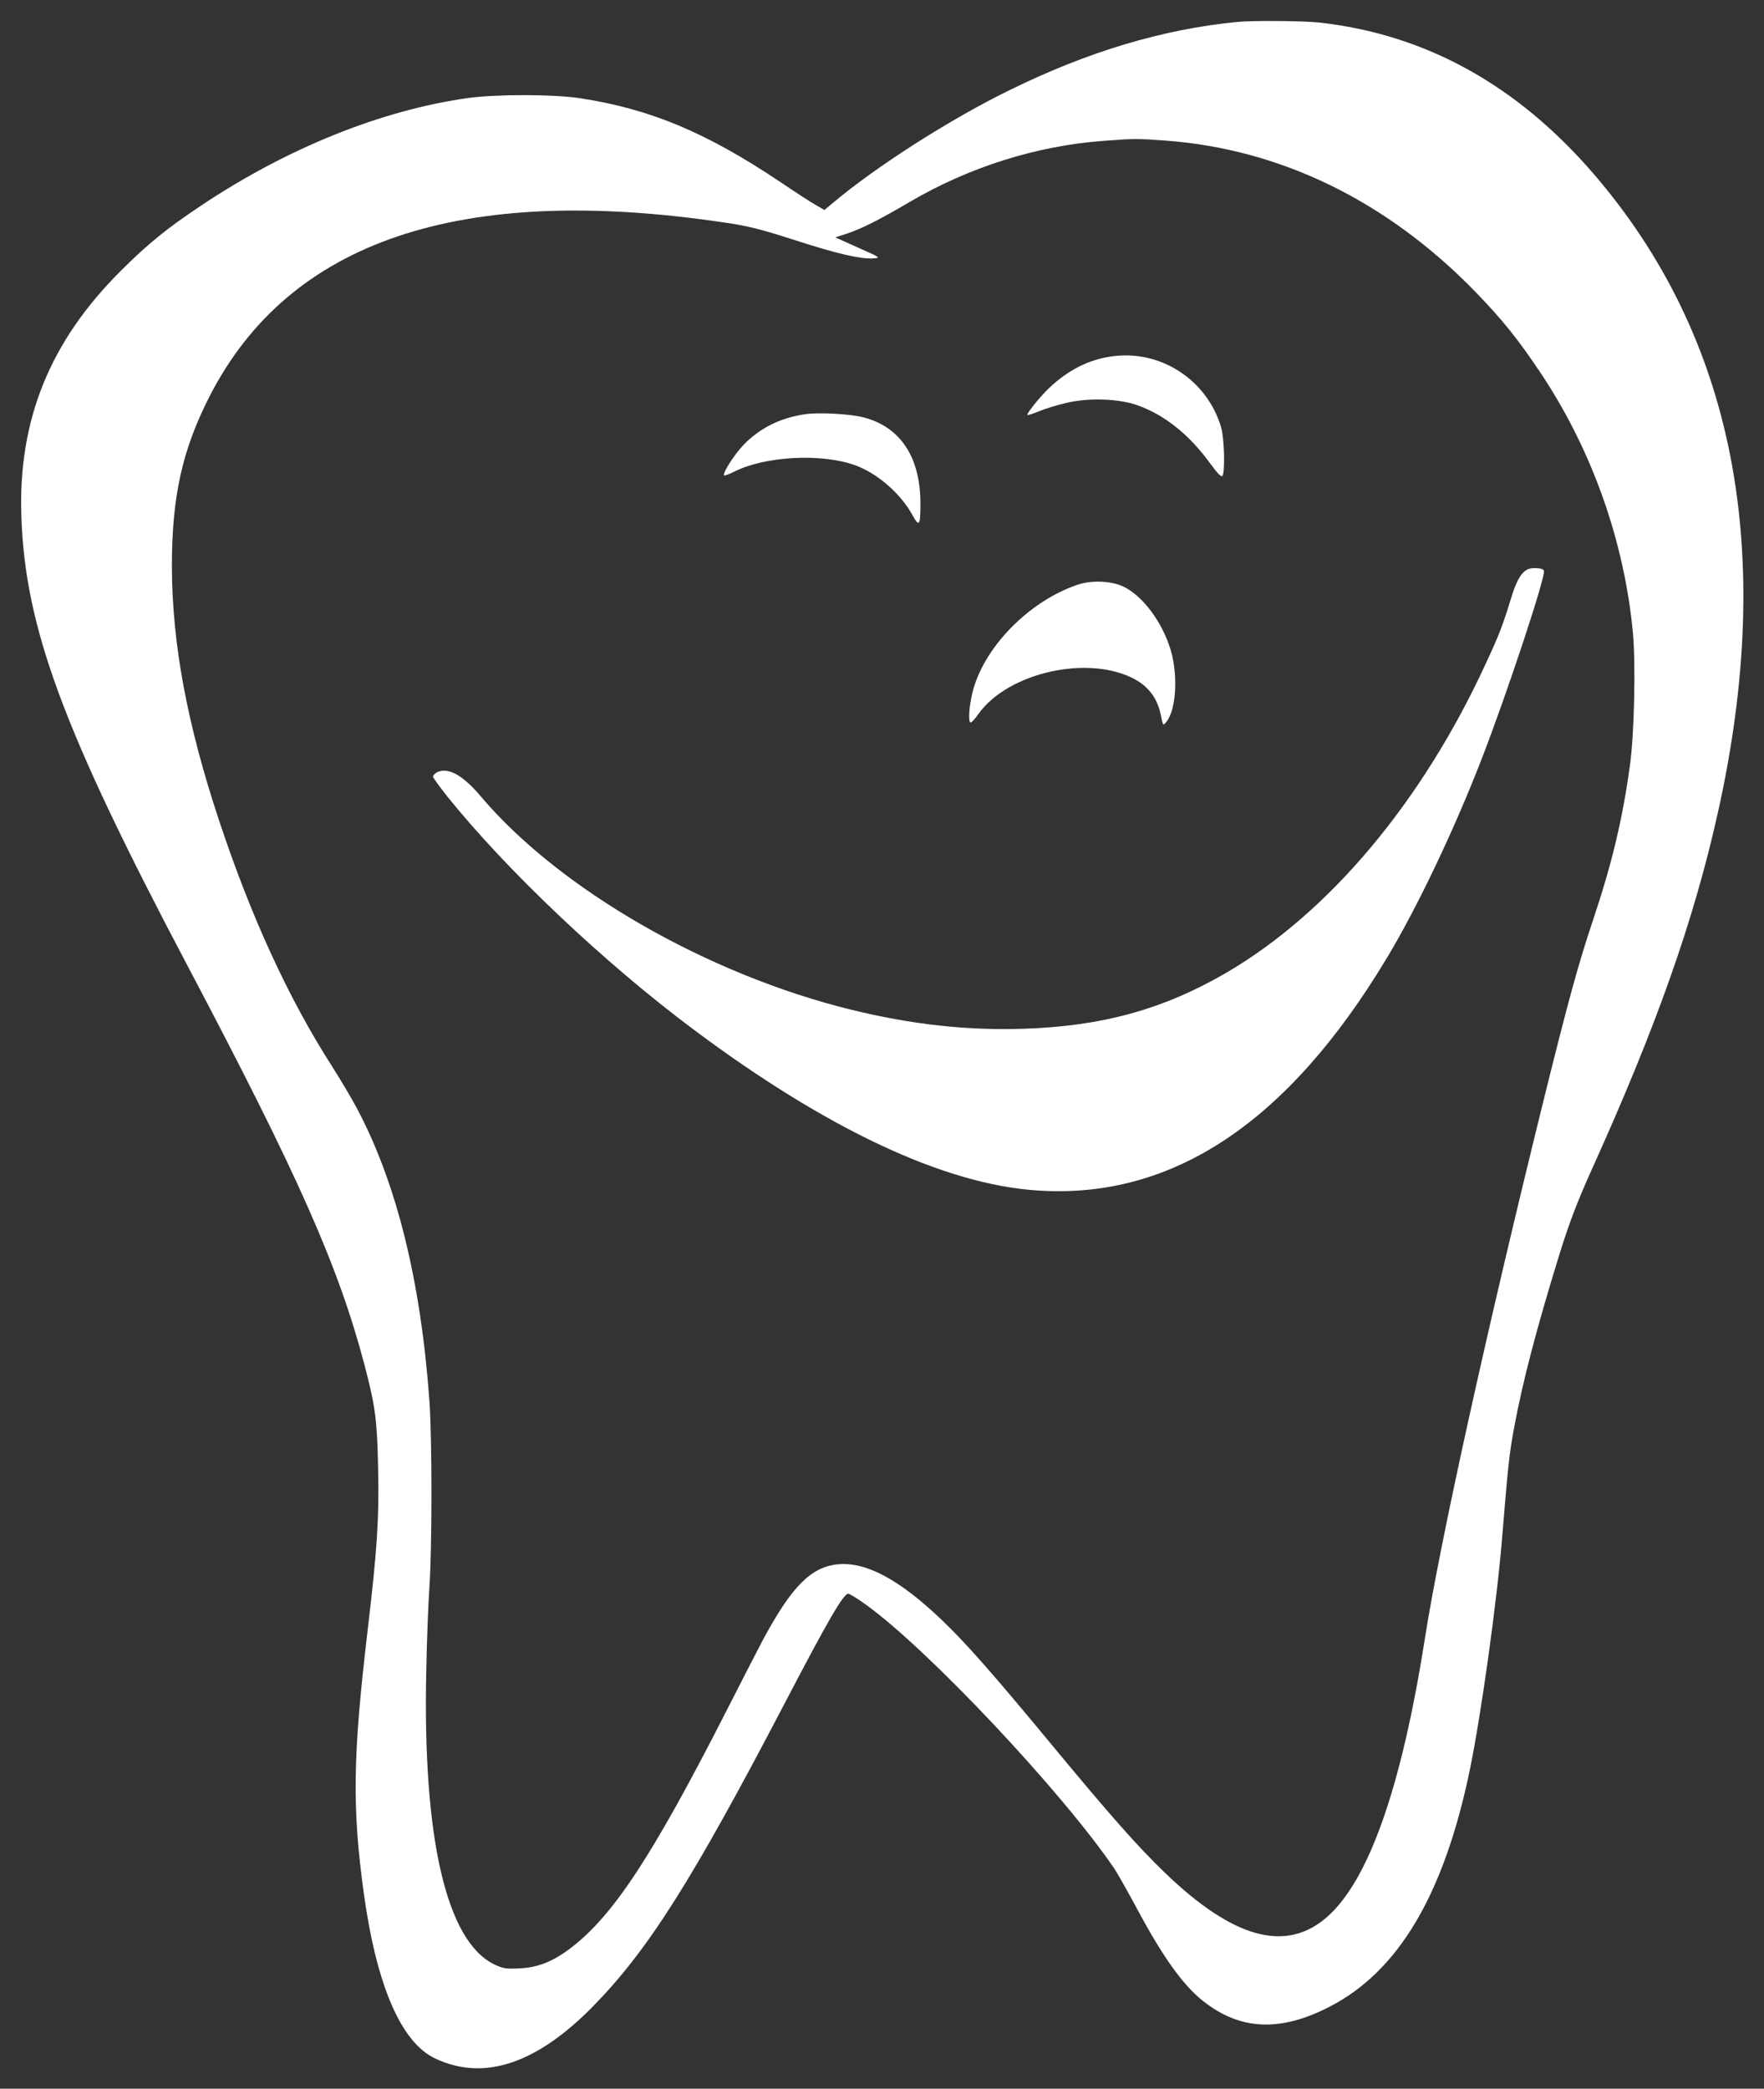<?xml version="1.0" standalone="no"?>
<svg version="1.0" xmlns="http://www.w3.org/2000/svg"
     viewBox="0 0 941 1114"
     preserveAspectRatio="xMidYMid meet">

<rect x="0" y="0" width="941" height="1114" fill="#333333" stroke="none"/>

<g transform="translate(0,1114) scale(0.1,-0.1)"
fill="#ffffff" stroke="none">
<path d="M6600 11023 c-398 -39 -796 -158 -1215 -364 -317 -155 -713 -408
-944 -603 l-43 -36 -47 27 c-25 14 -111 70 -191 124 -393 263 -692 388 -1065
445 -144 22 -449 22 -600 1 -461 -65 -963 -267 -1420 -572 -186 -124 -286
-205 -431 -350 -378 -376 -548 -796 -530 -1310 20 -592 223 -1140 886 -2395
593 -1123 806 -1604 945 -2132 58 -222 67 -292 72 -553 6 -264 -5 -431 -57
-870 -78 -663 -82 -937 -19 -1395 68 -489 198 -792 379 -878 260 -124 543 -30
846 280 293 300 525 667 1017 1608 231 443 316 590 342 590 7 0 48 -25 91 -56
333 -238 1055 -1006 1331 -1414 16 -25 67 -115 113 -200 141 -265 251 -419
360 -504 197 -155 410 -164 672 -29 368 189 610 597 748 1260 61 295 146 904
174 1253 30 366 37 435 62 570 45 245 120 535 248 947 49 156 93 271 167 435
346 765 545 1329 673 1904 311 1394 88 2536 -664 3408 -409 474 -898 744
-1465 806 -83 9 -355 11 -435 3z m-380 -633 c614 -46 1180 -323 1650 -806 145
-150 226 -250 351 -437 273 -410 445 -898 490 -1386 15 -166 7 -538 -16 -701
-38 -282 -95 -522 -195 -821 -80 -238 -134 -436 -265 -964 -304 -1230 -555
-2367 -635 -2880 -124 -788 -299 -1286 -522 -1480 -219 -191 -499 -114 -863
236 -148 143 -286 299 -605 684 -323 390 -452 536 -586 665 -225 215 -403 311
-553 297 -143 -13 -246 -116 -398 -397 -22 -41 -111 -214 -198 -385 -392 -769
-601 -1088 -827 -1262 -96 -74 -179 -107 -276 -111 -73 -4 -89 -1 -137 22
-254 125 -381 673 -361 1566 3 162 11 365 17 450 14 207 14 786 0 985 -46 643
-175 1163 -385 1560 -29 55 -89 156 -133 225 -233 363 -433 798 -603 1310
-172 517 -252 948 -253 1360 0 372 55 622 203 910 424 824 1331 1131 2732 925
135 -19 201 -36 383 -94 230 -75 358 -104 425 -99 39 3 36 5 -82 57 l-122 55
65 21 c79 27 167 71 332 168 317 186 678 300 1037 326 156 12 182 12 330 1z"/>
<path d="M5929 9239 c-121 -17 -230 -72 -331 -167 -45 -42 -118 -132 -118
-145 0 -3 27 5 61 19 33 14 99 34 147 45 119 29 286 23 384 -14 143 -52 272
-156 380 -304 43 -59 64 -80 69 -71 15 23 10 201 -7 259 -75 254 -325 416
-585 378z"/>
<path d="M4289 8930 c-129 -20 -234 -73 -319 -159 -51 -52 -118 -156 -107
-167 2 -2 27 7 55 21 163 82 460 98 640 35 120 -42 247 -152 311 -270 35 -63
41 -53 41 68 -1 245 -108 406 -304 456 -73 19 -243 28 -317 16z"/>
<path d="M8120 8080 c-17 -18 -38 -62 -55 -117 -50 -163 -67 -207 -140 -364
-339 -735 -832 -1323 -1378 -1644 -339 -198 -667 -289 -1093 -302 -301 -9
-592 23 -914 102 -769 189 -1555 642 -1973 1135 -99 118 -179 161 -238 130
-10 -6 -19 -16 -19 -22 0 -6 35 -54 77 -107 317 -394 836 -886 1313 -1242 709
-530 1336 -825 1830 -858 721 -50 1338 359 1866 1236 164 272 362 688 509
1068 137 354 342 974 331 1001 -3 9 -20 14 -47 14 -33 0 -47 -6 -69 -30z"/>
<path d="M5750 8022 c-263 -88 -508 -340 -564 -582 -16 -67 -21 -142 -10 -153
4 -4 24 17 44 46 160 222 589 317 834 184 75 -41 120 -103 138 -189 12 -60 12
-60 30 -38 56 69 64 271 15 408 -49 141 -146 265 -243 313 -65 31 -168 36
-244 11z"/>
</g>
</svg>
